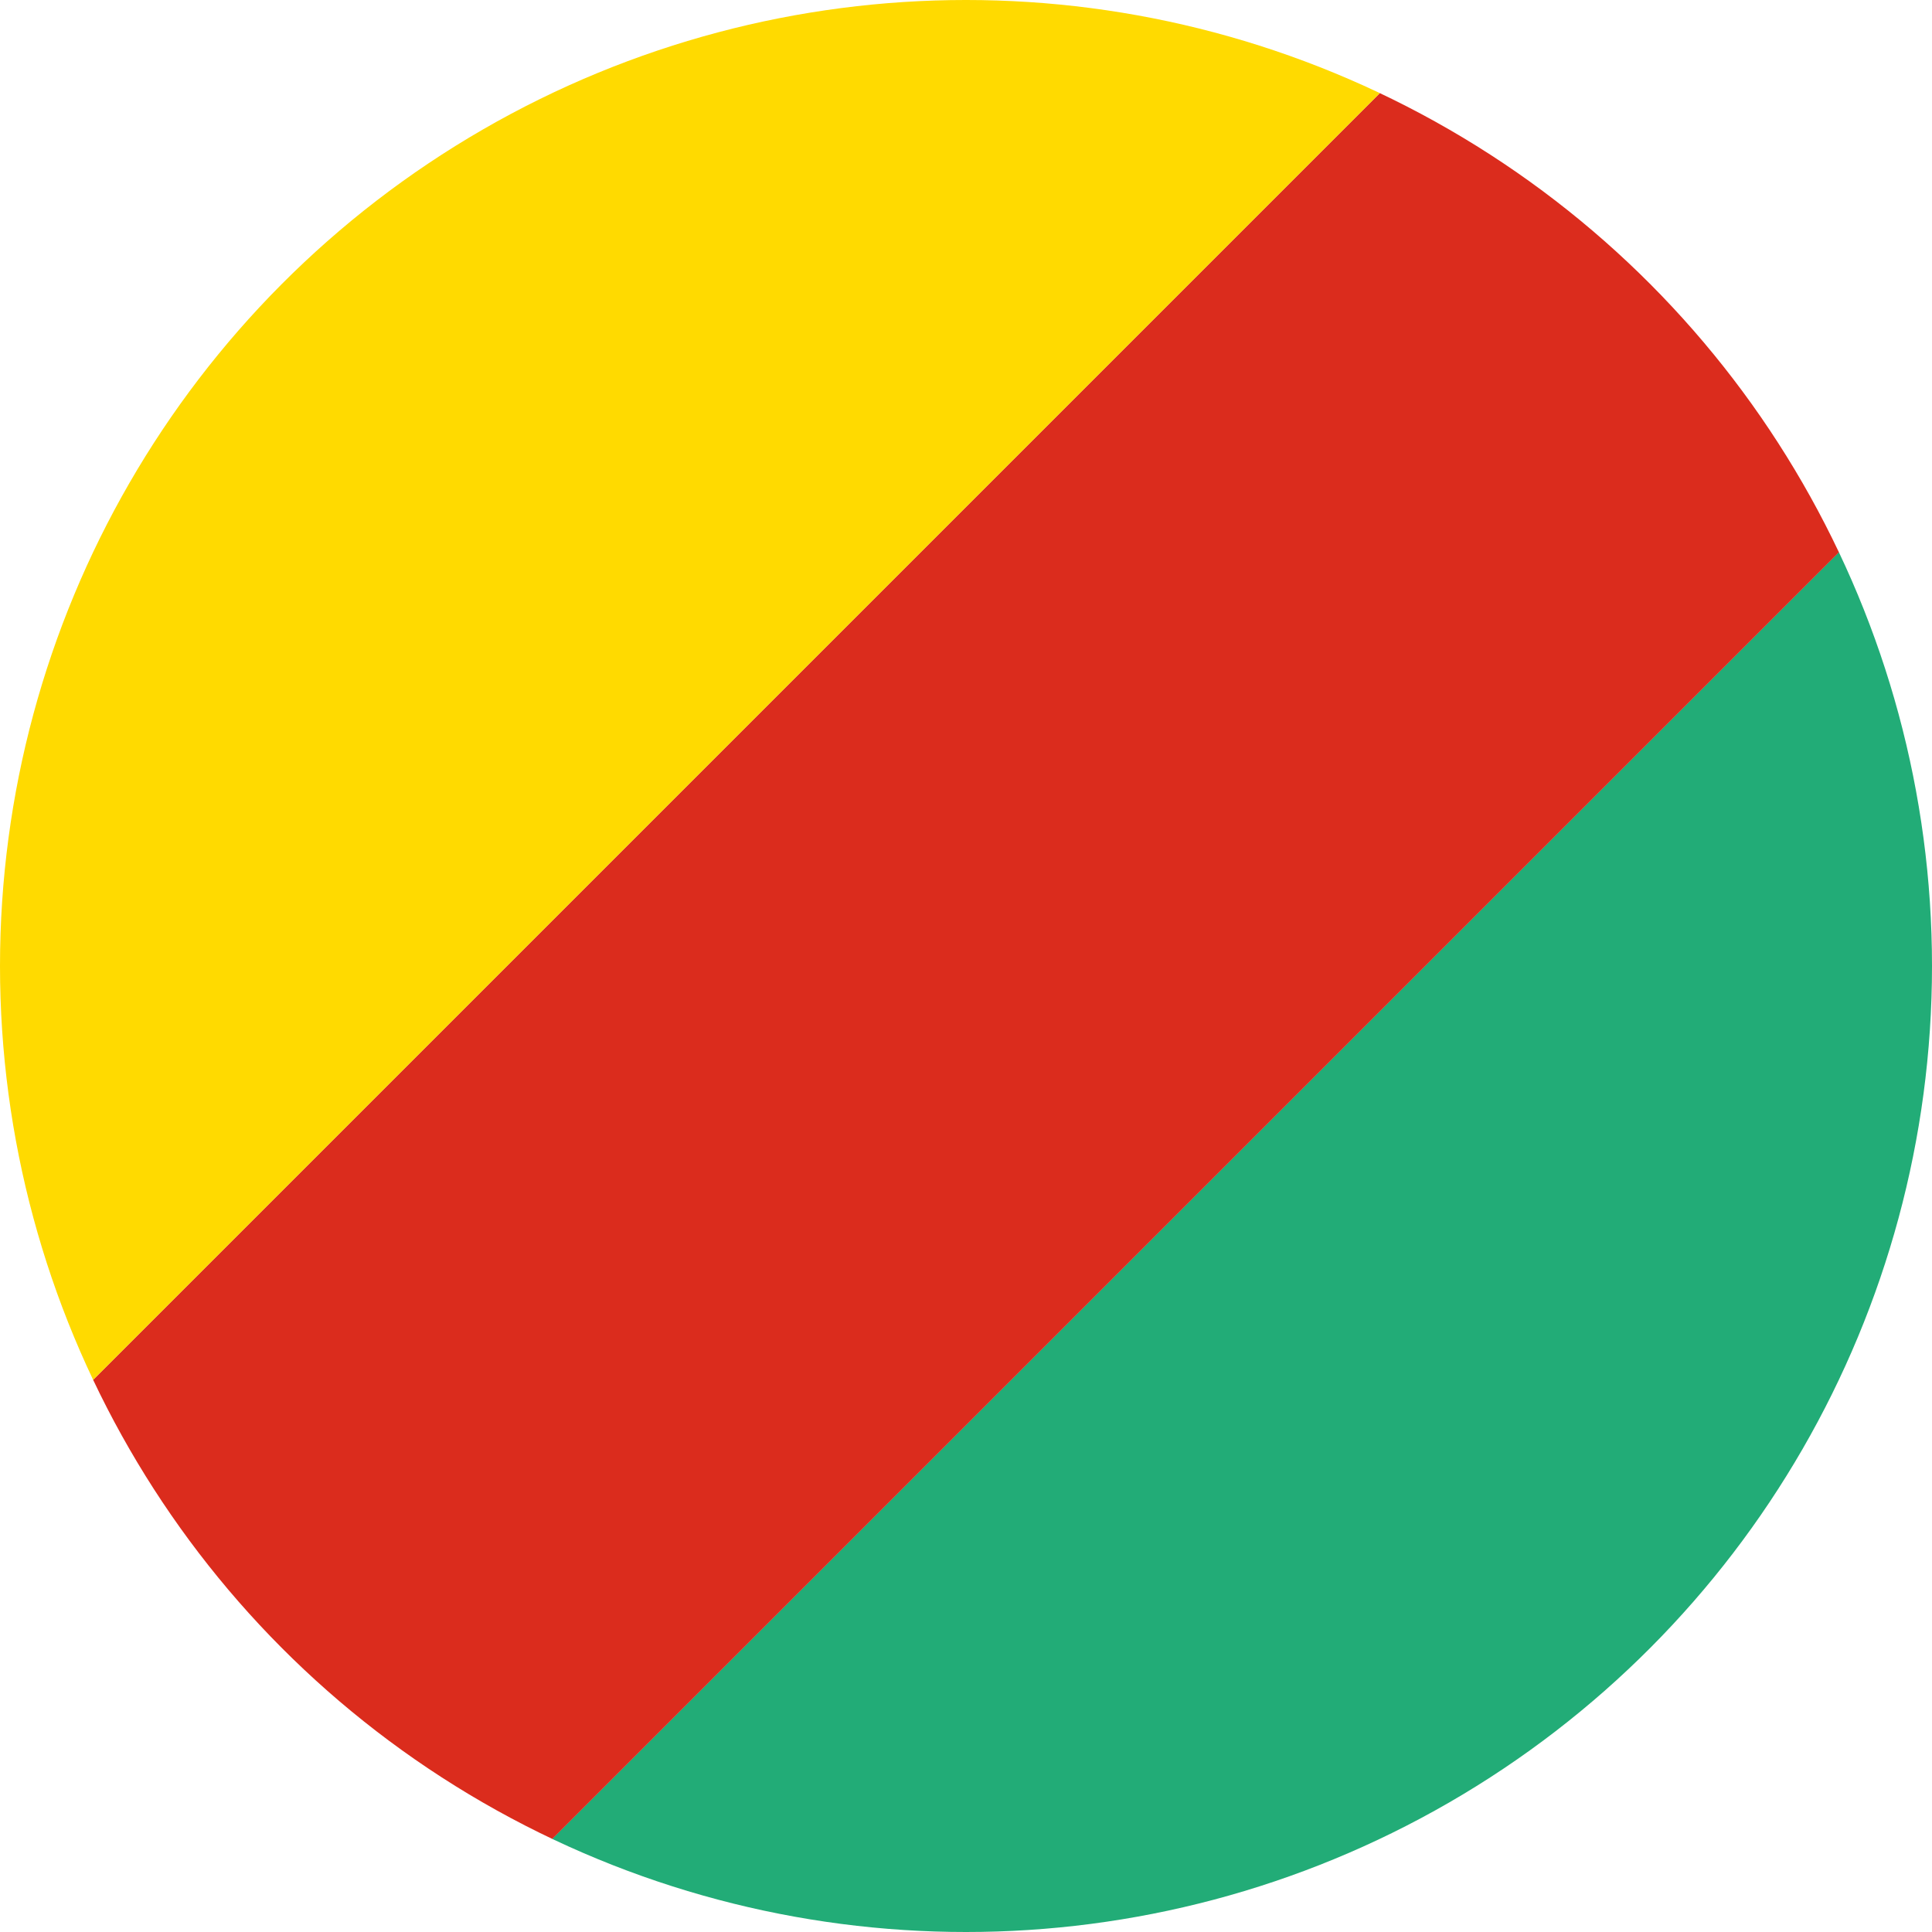 <svg id="Laag_1" data-name="Laag 1" xmlns="http://www.w3.org/2000/svg" xmlns:xlink="http://www.w3.org/1999/xlink" viewBox="0 0 49.6 49.6">
  <defs>
    <style>
      .cls-1 {
        fill: none;
      }

      .cls-2 {
        clip-path: url(#clip-path);
      }

      .cls-3 {
        fill: #22ac77;
      }

      .cls-4 {
        clip-path: url(#clip-path-2);
      }

      .cls-5 {
        fill: #db2c1d;
      }

      .cls-6 {
        clip-path: url(#clip-path-3);
      }

      .cls-7 {
        fill: #ffda00;
      }
    </style>
    <clipPath id="clip-path" transform="translate(-0.2 -0.2)">
      <rect class="cls-1" x="28.45" y="11.79" width="16.67" height="50" transform="translate(36.79 -15.24) rotate(45)"/>
    </clipPath>
    <clipPath id="clip-path-2" transform="translate(-0.2 -0.2)">
      <rect class="cls-1" x="16.67" width="16.67" height="50" transform="translate(25 -10.36) rotate(45)"/>
    </clipPath>
    <clipPath id="clip-path-3" transform="translate(-0.2 -0.2)">
      <rect class="cls-1" x="4.88" y="-11.79" width="16.67" height="50" transform="translate(13.21 -5.47) rotate(45)"/>
    </clipPath>
  </defs>
  <g class="cls-2">
    <circle class="cls-3" cx="24.8" cy="24.8" r="24.8"/>
  </g>
  <g class="cls-4">
    <circle class="cls-5" cx="24.8" cy="24.8" r="24.8"/>
  </g>
  <g class="cls-6">
    <circle class="cls-7" cx="24.8" cy="24.8" r="24.8"/>
  </g>
</svg>
